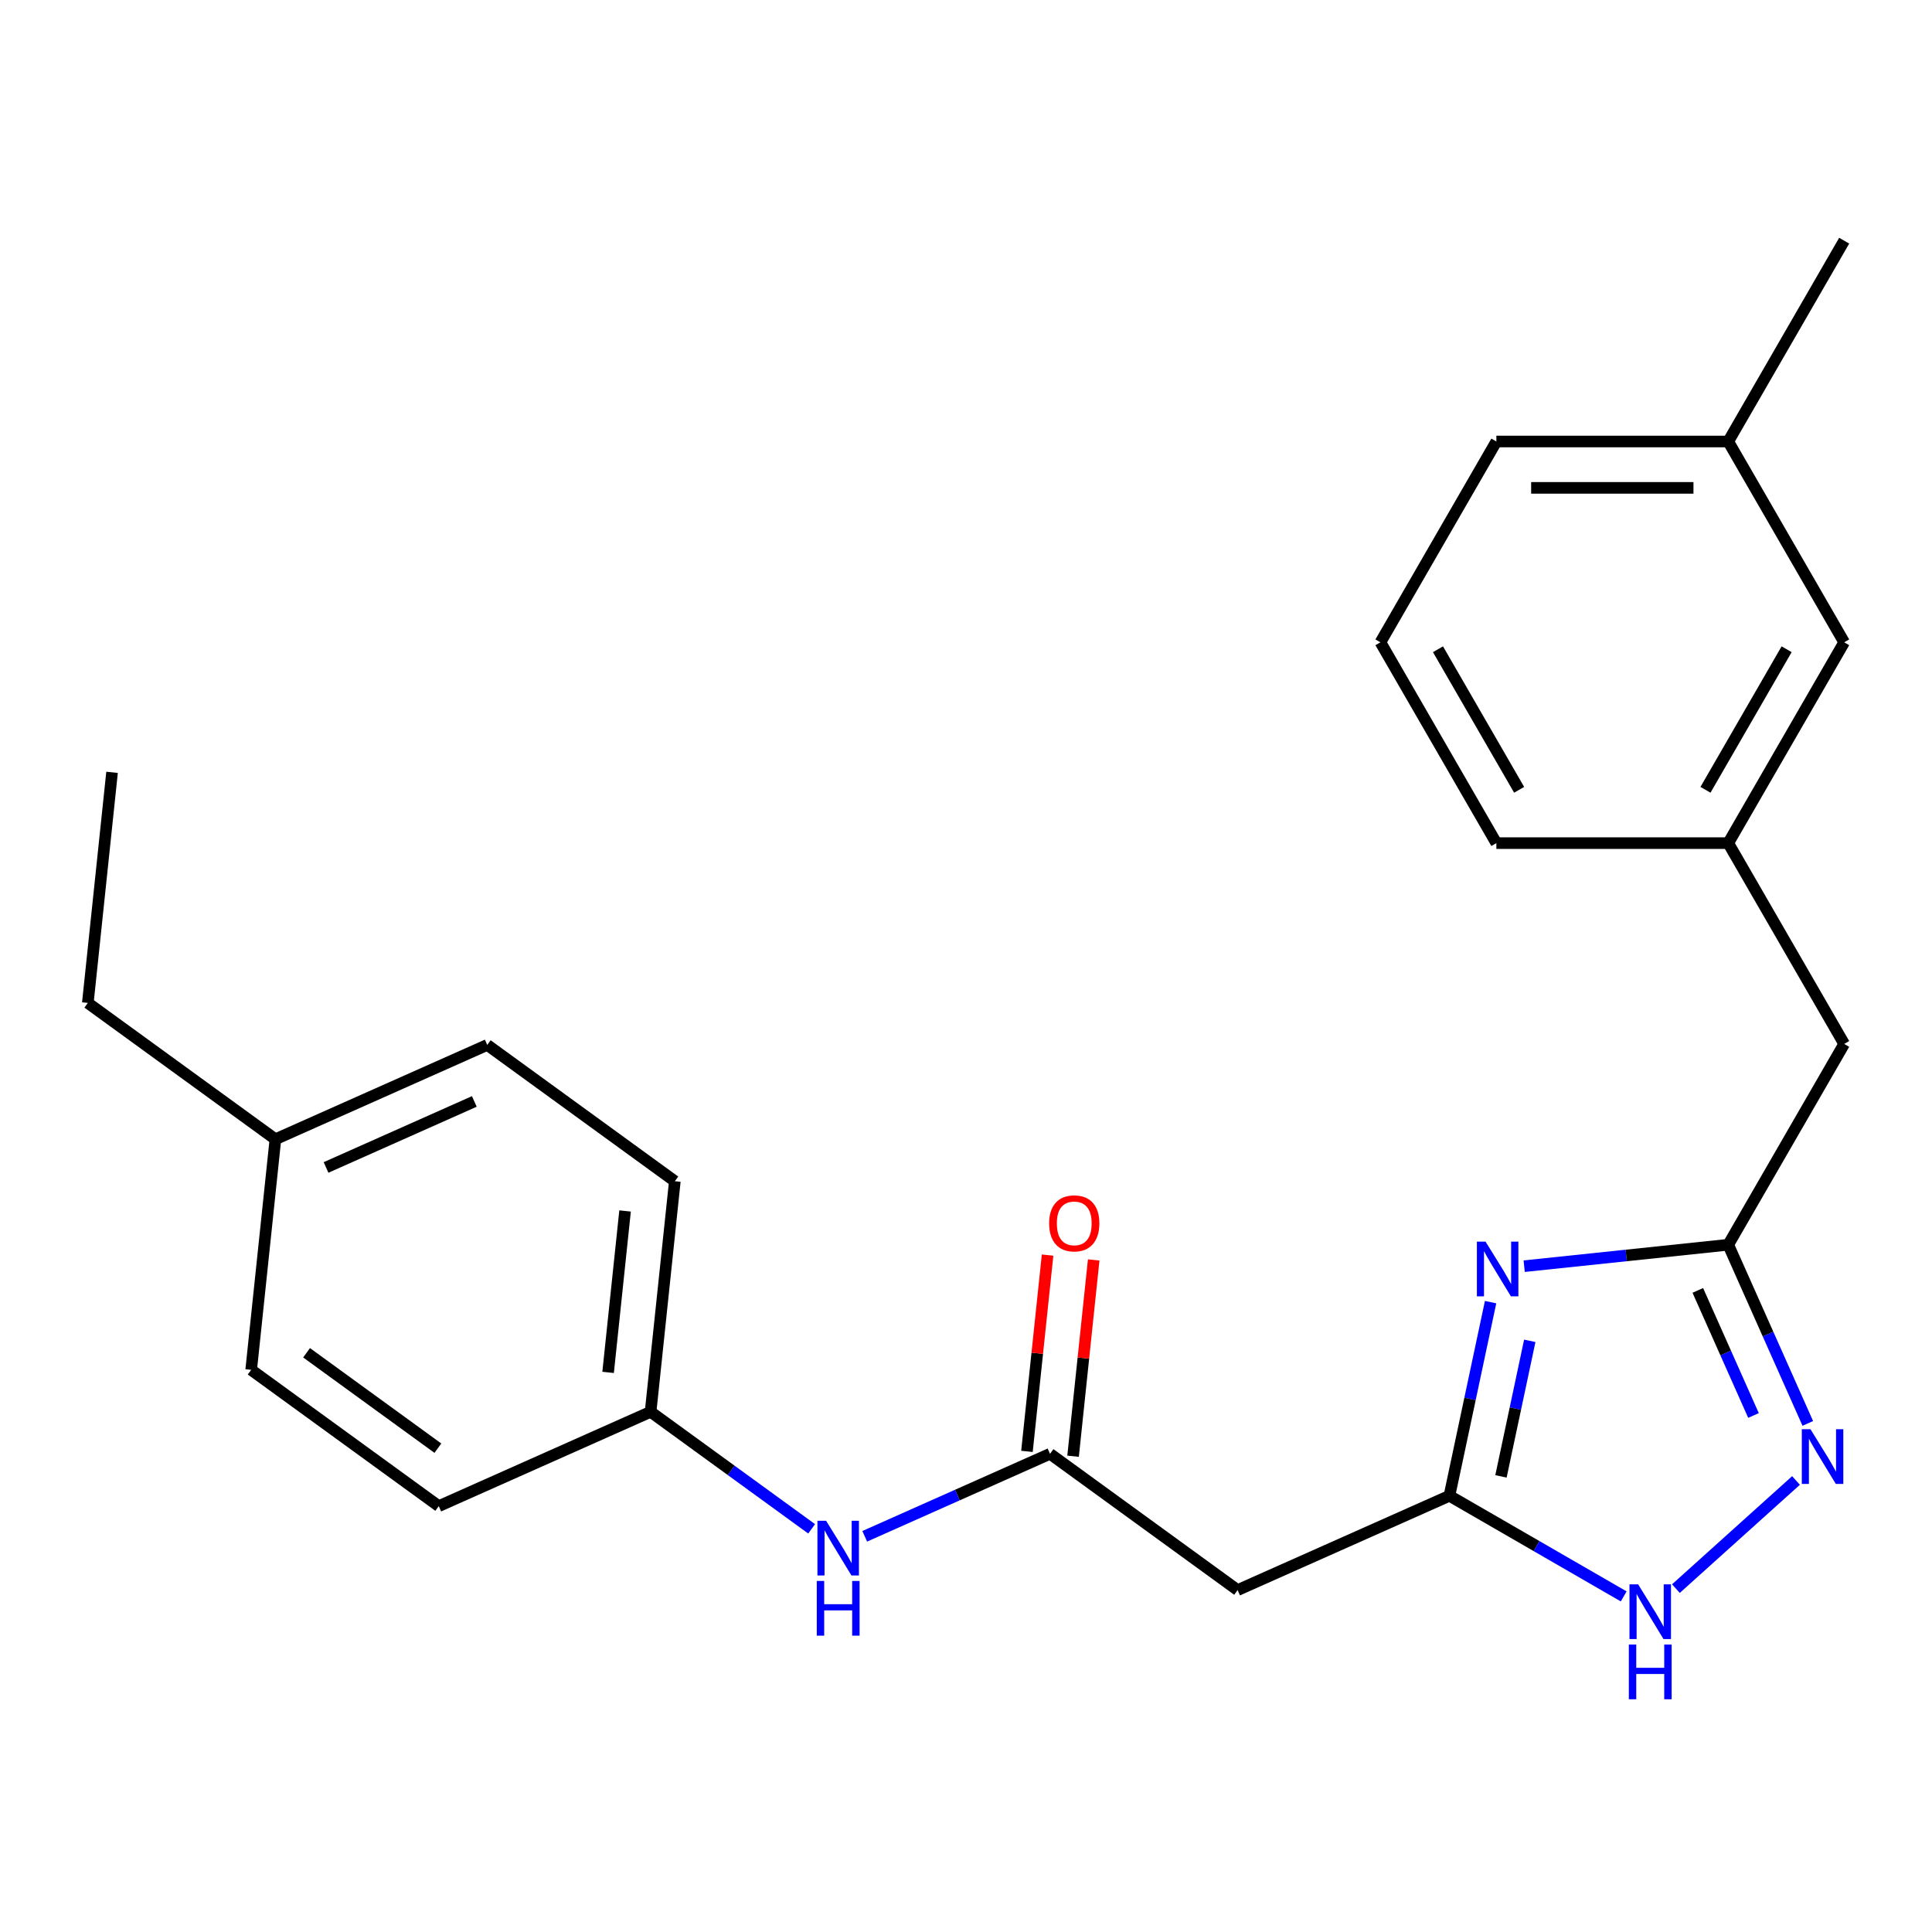 <?xml version='1.0' encoding='iso-8859-1'?>
<svg version='1.1' baseProfile='full'
              xmlns='http://www.w3.org/2000/svg'
                      xmlns:rdkit='http://www.rdkit.org/xml'
                      xmlns:xlink='http://www.w3.org/1999/xlink'
                  xml:space='preserve'
width='1000px' height='1000px' viewBox='0 0 1000 1000'>
<!-- END OF HEADER -->
<rect style='opacity:1.0;fill:#FFFFFF;stroke:none' width='1000' height='1000' x='0' y='0'> </rect>
<path class='bond-0' d='M 771.528,673.981 L 760.875,724.099' style='fill:none;fill-rule:evenodd;stroke:#0000FF;stroke-width:6px;stroke-linecap:butt;stroke-linejoin:miter;stroke-opacity:1' />
<path class='bond-0' d='M 760.875,724.099 L 750.222,774.217' style='fill:none;fill-rule:evenodd;stroke:#000000;stroke-width:6px;stroke-linecap:butt;stroke-linejoin:miter;stroke-opacity:1' />
<path class='bond-0' d='M 791.811,694.007 L 784.354,729.09' style='fill:none;fill-rule:evenodd;stroke:#0000FF;stroke-width:6px;stroke-linecap:butt;stroke-linejoin:miter;stroke-opacity:1' />
<path class='bond-0' d='M 784.354,729.09 L 776.897,764.172' style='fill:none;fill-rule:evenodd;stroke:#000000;stroke-width:6px;stroke-linecap:butt;stroke-linejoin:miter;stroke-opacity:1' />
<path class='bond-2' d='M 788.916,655.377 L 841.726,649.826' style='fill:none;fill-rule:evenodd;stroke:#0000FF;stroke-width:6px;stroke-linecap:butt;stroke-linejoin:miter;stroke-opacity:1' />
<path class='bond-2' d='M 841.726,649.826 L 894.536,644.276' style='fill:none;fill-rule:evenodd;stroke:#000000;stroke-width:6px;stroke-linecap:butt;stroke-linejoin:miter;stroke-opacity:1' />
<path class='bond-3' d='M 750.222,774.217 L 795.322,800.255' style='fill:none;fill-rule:evenodd;stroke:#000000;stroke-width:6px;stroke-linecap:butt;stroke-linejoin:miter;stroke-opacity:1' />
<path class='bond-3' d='M 795.322,800.255 L 840.421,826.293' style='fill:none;fill-rule:evenodd;stroke:#0000FF;stroke-width:6px;stroke-linecap:butt;stroke-linejoin:miter;stroke-opacity:1' />
<path class='bond-5' d='M 750.222,774.217 L 640.58,823.032' style='fill:none;fill-rule:evenodd;stroke:#000000;stroke-width:6px;stroke-linecap:butt;stroke-linejoin:miter;stroke-opacity:1' />
<path class='bond-1' d='M 935.712,736.757 L 915.124,690.516' style='fill:none;fill-rule:evenodd;stroke:#0000FF;stroke-width:6px;stroke-linecap:butt;stroke-linejoin:miter;stroke-opacity:1' />
<path class='bond-1' d='M 915.124,690.516 L 894.536,644.276' style='fill:none;fill-rule:evenodd;stroke:#000000;stroke-width:6px;stroke-linecap:butt;stroke-linejoin:miter;stroke-opacity:1' />
<path class='bond-1' d='M 907.607,732.648 L 893.196,700.28' style='fill:none;fill-rule:evenodd;stroke:#0000FF;stroke-width:6px;stroke-linecap:butt;stroke-linejoin:miter;stroke-opacity:1' />
<path class='bond-1' d='M 893.196,700.28 L 878.784,667.911' style='fill:none;fill-rule:evenodd;stroke:#000000;stroke-width:6px;stroke-linecap:butt;stroke-linejoin:miter;stroke-opacity:1' />
<path class='bond-24' d='M 929.612,766.29 L 867.439,822.27' style='fill:none;fill-rule:evenodd;stroke:#0000FF;stroke-width:6px;stroke-linecap:butt;stroke-linejoin:miter;stroke-opacity:1' />
<path class='bond-8' d='M 894.536,644.276 L 954.545,540.337' style='fill:none;fill-rule:evenodd;stroke:#000000;stroke-width:6px;stroke-linecap:butt;stroke-linejoin:miter;stroke-opacity:1' />
<path class='bond-4' d='M 543.484,752.487 L 640.58,823.032' style='fill:none;fill-rule:evenodd;stroke:#000000;stroke-width:6px;stroke-linecap:butt;stroke-linejoin:miter;stroke-opacity:1' />
<path class='bond-6' d='M 543.484,752.487 L 495.533,773.836' style='fill:none;fill-rule:evenodd;stroke:#000000;stroke-width:6px;stroke-linecap:butt;stroke-linejoin:miter;stroke-opacity:1' />
<path class='bond-6' d='M 495.533,773.836 L 447.582,795.186' style='fill:none;fill-rule:evenodd;stroke:#0000FF;stroke-width:6px;stroke-linecap:butt;stroke-linejoin:miter;stroke-opacity:1' />
<path class='bond-7' d='M 555.42,753.742 L 560.759,702.942' style='fill:none;fill-rule:evenodd;stroke:#000000;stroke-width:6px;stroke-linecap:butt;stroke-linejoin:miter;stroke-opacity:1' />
<path class='bond-7' d='M 560.759,702.942 L 566.098,652.142' style='fill:none;fill-rule:evenodd;stroke:#FF0000;stroke-width:6px;stroke-linecap:butt;stroke-linejoin:miter;stroke-opacity:1' />
<path class='bond-7' d='M 531.548,751.233 L 536.887,700.433' style='fill:none;fill-rule:evenodd;stroke:#000000;stroke-width:6px;stroke-linecap:butt;stroke-linejoin:miter;stroke-opacity:1' />
<path class='bond-7' d='M 536.887,700.433 L 542.226,649.633' style='fill:none;fill-rule:evenodd;stroke:#FF0000;stroke-width:6px;stroke-linecap:butt;stroke-linejoin:miter;stroke-opacity:1' />
<path class='bond-10' d='M 420.101,791.32 L 378.423,761.039' style='fill:none;fill-rule:evenodd;stroke:#0000FF;stroke-width:6px;stroke-linecap:butt;stroke-linejoin:miter;stroke-opacity:1' />
<path class='bond-10' d='M 378.423,761.039 L 336.745,730.758' style='fill:none;fill-rule:evenodd;stroke:#000000;stroke-width:6px;stroke-linecap:butt;stroke-linejoin:miter;stroke-opacity:1' />
<path class='bond-9' d='M 954.545,540.337 L 894.536,436.398' style='fill:none;fill-rule:evenodd;stroke:#000000;stroke-width:6px;stroke-linecap:butt;stroke-linejoin:miter;stroke-opacity:1' />
<path class='bond-11' d='M 894.536,436.398 L 954.545,332.459' style='fill:none;fill-rule:evenodd;stroke:#000000;stroke-width:6px;stroke-linecap:butt;stroke-linejoin:miter;stroke-opacity:1' />
<path class='bond-11' d='M 882.75,408.805 L 924.756,336.048' style='fill:none;fill-rule:evenodd;stroke:#000000;stroke-width:6px;stroke-linecap:butt;stroke-linejoin:miter;stroke-opacity:1' />
<path class='bond-19' d='M 894.536,436.398 L 774.518,436.398' style='fill:none;fill-rule:evenodd;stroke:#000000;stroke-width:6px;stroke-linecap:butt;stroke-linejoin:miter;stroke-opacity:1' />
<path class='bond-13' d='M 336.745,730.758 L 227.103,779.574' style='fill:none;fill-rule:evenodd;stroke:#000000;stroke-width:6px;stroke-linecap:butt;stroke-linejoin:miter;stroke-opacity:1' />
<path class='bond-14' d='M 336.745,730.758 L 349.29,611.398' style='fill:none;fill-rule:evenodd;stroke:#000000;stroke-width:6px;stroke-linecap:butt;stroke-linejoin:miter;stroke-opacity:1' />
<path class='bond-14' d='M 314.754,710.345 L 323.536,626.793' style='fill:none;fill-rule:evenodd;stroke:#000000;stroke-width:6px;stroke-linecap:butt;stroke-linejoin:miter;stroke-opacity:1' />
<path class='bond-15' d='M 954.545,332.459 L 894.536,228.52' style='fill:none;fill-rule:evenodd;stroke:#000000;stroke-width:6px;stroke-linecap:butt;stroke-linejoin:miter;stroke-opacity:1' />
<path class='bond-12' d='M 142.551,589.668 L 252.193,540.853' style='fill:none;fill-rule:evenodd;stroke:#000000;stroke-width:6px;stroke-linecap:butt;stroke-linejoin:miter;stroke-opacity:1' />
<path class='bond-12' d='M 168.761,604.274 L 245.51,570.103' style='fill:none;fill-rule:evenodd;stroke:#000000;stroke-width:6px;stroke-linecap:butt;stroke-linejoin:miter;stroke-opacity:1' />
<path class='bond-21' d='M 142.551,589.668 L 45.455,519.123' style='fill:none;fill-rule:evenodd;stroke:#000000;stroke-width:6px;stroke-linecap:butt;stroke-linejoin:miter;stroke-opacity:1' />
<path class='bond-26' d='M 142.551,589.668 L 130.006,709.029' style='fill:none;fill-rule:evenodd;stroke:#000000;stroke-width:6px;stroke-linecap:butt;stroke-linejoin:miter;stroke-opacity:1' />
<path class='bond-16' d='M 227.103,779.574 L 130.006,709.029' style='fill:none;fill-rule:evenodd;stroke:#000000;stroke-width:6px;stroke-linecap:butt;stroke-linejoin:miter;stroke-opacity:1' />
<path class='bond-16' d='M 226.647,749.573 L 158.679,700.192' style='fill:none;fill-rule:evenodd;stroke:#000000;stroke-width:6px;stroke-linecap:butt;stroke-linejoin:miter;stroke-opacity:1' />
<path class='bond-17' d='M 349.29,611.398 L 252.193,540.853' style='fill:none;fill-rule:evenodd;stroke:#000000;stroke-width:6px;stroke-linecap:butt;stroke-linejoin:miter;stroke-opacity:1' />
<path class='bond-22' d='M 894.536,228.52 L 954.545,124.582' style='fill:none;fill-rule:evenodd;stroke:#000000;stroke-width:6px;stroke-linecap:butt;stroke-linejoin:miter;stroke-opacity:1' />
<path class='bond-25' d='M 894.536,228.52 L 774.518,228.52' style='fill:none;fill-rule:evenodd;stroke:#000000;stroke-width:6px;stroke-linecap:butt;stroke-linejoin:miter;stroke-opacity:1' />
<path class='bond-25' d='M 876.534,252.524 L 792.521,252.524' style='fill:none;fill-rule:evenodd;stroke:#000000;stroke-width:6px;stroke-linecap:butt;stroke-linejoin:miter;stroke-opacity:1' />
<path class='bond-18' d='M 714.509,332.459 L 774.518,436.398' style='fill:none;fill-rule:evenodd;stroke:#000000;stroke-width:6px;stroke-linecap:butt;stroke-linejoin:miter;stroke-opacity:1' />
<path class='bond-18' d='M 744.298,336.048 L 786.305,408.805' style='fill:none;fill-rule:evenodd;stroke:#000000;stroke-width:6px;stroke-linecap:butt;stroke-linejoin:miter;stroke-opacity:1' />
<path class='bond-20' d='M 714.509,332.459 L 774.518,228.52' style='fill:none;fill-rule:evenodd;stroke:#000000;stroke-width:6px;stroke-linecap:butt;stroke-linejoin:miter;stroke-opacity:1' />
<path class='bond-23' d='M 45.455,519.123 L 58,399.763' style='fill:none;fill-rule:evenodd;stroke:#000000;stroke-width:6px;stroke-linecap:butt;stroke-linejoin:miter;stroke-opacity:1' />
<path  class='atom-0' d='M 768.916 642.661
L 778.196 657.661
Q 779.116 659.141, 780.596 661.821
Q 782.076 664.501, 782.156 664.661
L 782.156 642.661
L 785.916 642.661
L 785.916 670.981
L 782.036 670.981
L 772.076 654.581
Q 770.916 652.661, 769.676 650.461
Q 768.476 648.261, 768.116 647.581
L 768.116 670.981
L 764.436 670.981
L 764.436 642.661
L 768.916 642.661
' fill='#0000FF'/>
<path  class='atom-2' d='M 937.092 739.758
L 946.372 754.758
Q 947.292 756.238, 948.772 758.918
Q 950.252 761.598, 950.332 761.758
L 950.332 739.758
L 954.092 739.758
L 954.092 768.078
L 950.212 768.078
L 940.252 751.678
Q 939.092 749.758, 937.852 747.558
Q 936.652 745.358, 936.292 744.678
L 936.292 768.078
L 932.612 768.078
L 932.612 739.758
L 937.092 739.758
' fill='#0000FF'/>
<path  class='atom-4' d='M 847.901 820.066
L 857.181 835.066
Q 858.101 836.546, 859.581 839.226
Q 861.061 841.906, 861.141 842.066
L 861.141 820.066
L 864.901 820.066
L 864.901 848.386
L 861.021 848.386
L 851.061 831.986
Q 849.901 830.066, 848.661 827.866
Q 847.461 825.666, 847.101 824.986
L 847.101 848.386
L 843.421 848.386
L 843.421 820.066
L 847.901 820.066
' fill='#0000FF'/>
<path  class='atom-4' d='M 843.081 851.218
L 846.921 851.218
L 846.921 863.258
L 861.401 863.258
L 861.401 851.218
L 865.241 851.218
L 865.241 879.538
L 861.401 879.538
L 861.401 866.458
L 846.921 866.458
L 846.921 879.538
L 843.081 879.538
L 843.081 851.218
' fill='#0000FF'/>
<path  class='atom-7' d='M 427.582 787.143
L 436.862 802.143
Q 437.782 803.623, 439.262 806.303
Q 440.742 808.983, 440.822 809.143
L 440.822 787.143
L 444.582 787.143
L 444.582 815.463
L 440.702 815.463
L 430.742 799.063
Q 429.582 797.143, 428.342 794.943
Q 427.142 792.743, 426.782 792.063
L 426.782 815.463
L 423.102 815.463
L 423.102 787.143
L 427.582 787.143
' fill='#0000FF'/>
<path  class='atom-7' d='M 422.762 818.295
L 426.602 818.295
L 426.602 830.335
L 441.082 830.335
L 441.082 818.295
L 444.922 818.295
L 444.922 846.615
L 441.082 846.615
L 441.082 833.535
L 426.602 833.535
L 426.602 846.615
L 422.762 846.615
L 422.762 818.295
' fill='#0000FF'/>
<path  class='atom-8' d='M 543.029 633.207
Q 543.029 626.407, 546.389 622.607
Q 549.749 618.807, 556.029 618.807
Q 562.309 618.807, 565.669 622.607
Q 569.029 626.407, 569.029 633.207
Q 569.029 640.087, 565.629 644.007
Q 562.229 647.887, 556.029 647.887
Q 549.789 647.887, 546.389 644.007
Q 543.029 640.127, 543.029 633.207
M 556.029 644.687
Q 560.349 644.687, 562.669 641.807
Q 565.029 638.887, 565.029 633.207
Q 565.029 627.647, 562.669 624.847
Q 560.349 622.007, 556.029 622.007
Q 551.709 622.007, 549.349 624.807
Q 547.029 627.607, 547.029 633.207
Q 547.029 638.927, 549.349 641.807
Q 551.709 644.687, 556.029 644.687
' fill='#FF0000'/>
</svg>
